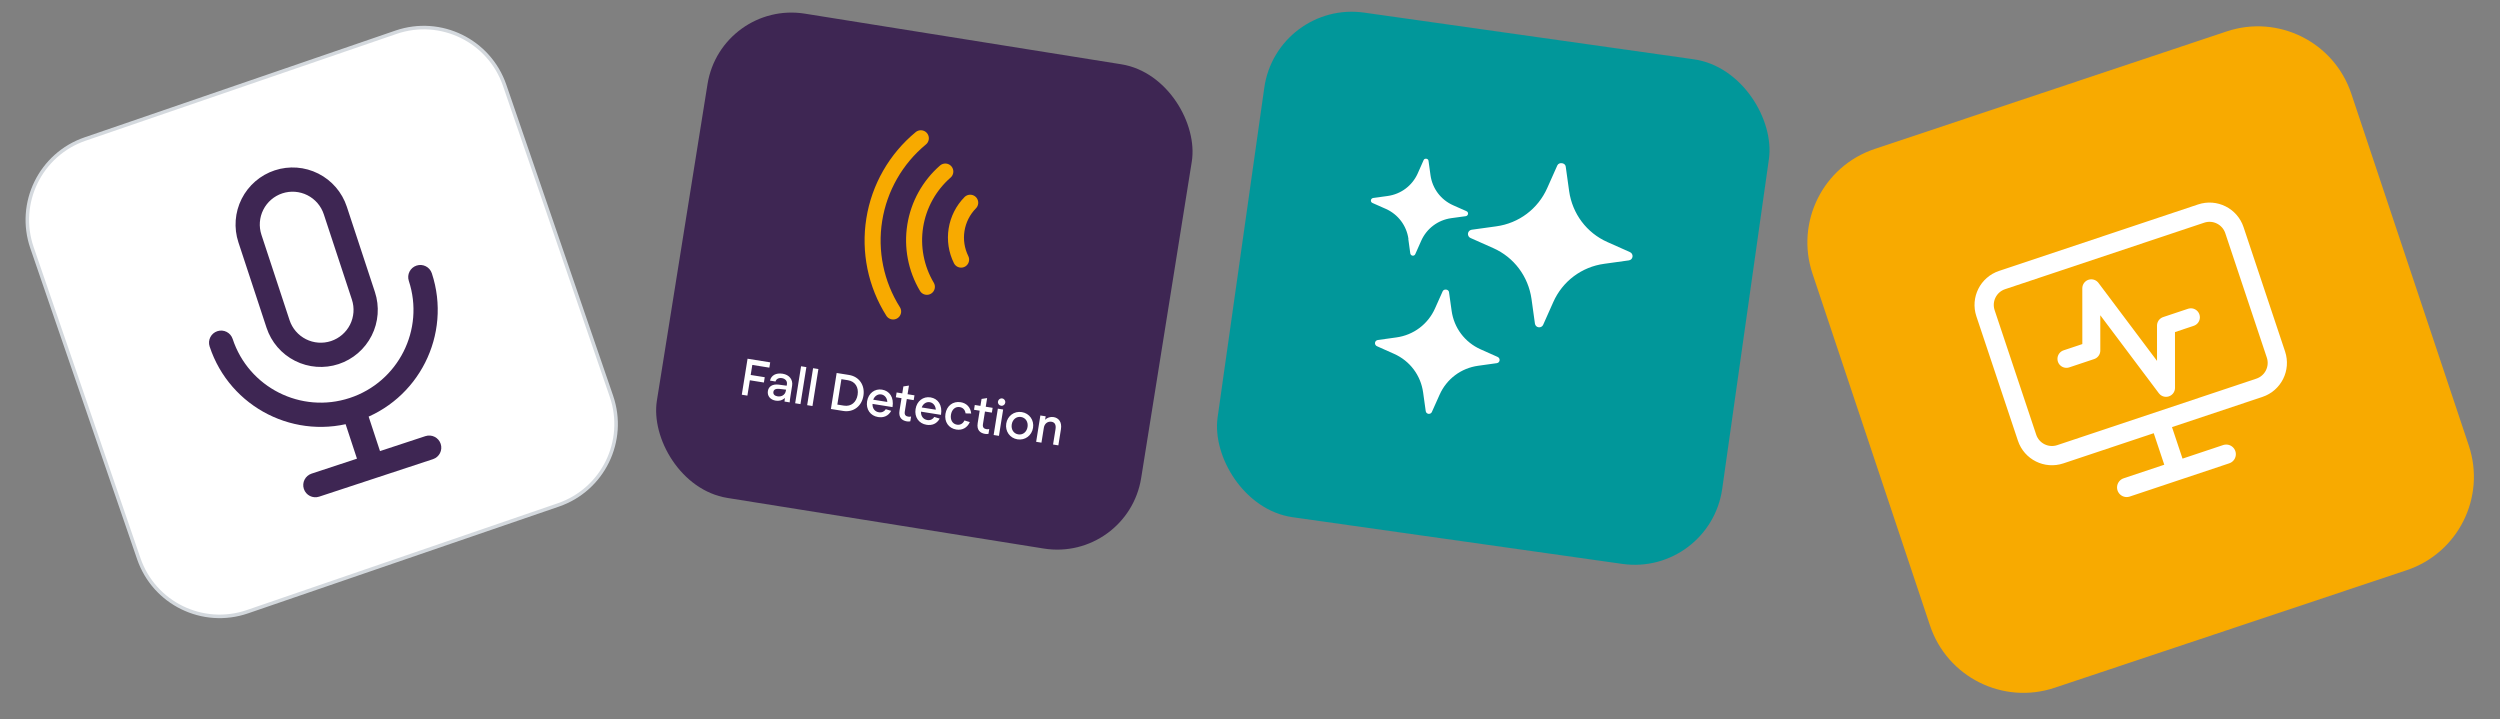 <svg width="219" height="63" viewBox="0 0 219 63" fill="none" xmlns="http://www.w3.org/2000/svg">
<rect x="0" y="0" width="219" height="63" fill="#808080" stroke="none"/>
<path d="M2.802 21.697C1.458 17.784 3.541 13.522 7.453 12.179L34.691 2.824C38.604 1.481 42.866 3.563 44.209 7.476L53.563 34.714C54.907 38.627 52.825 42.888 48.912 44.232L21.674 53.586C17.761 54.93 13.5 52.847 12.156 48.935L2.802 21.697Z" fill="white" stroke="#D4D9DE" stroke-width="0.31"/>
<g clip-path="url(#clip0_3435_2017)">
<path d="M37.829 23.941C37.645 23.384 37.045 23.081 36.489 23.265C35.932 23.448 35.629 24.048 35.812 24.605L37.829 23.941ZM20.38 29.688C20.196 29.131 19.596 28.828 19.039 29.012C18.483 29.195 18.18 29.795 18.363 30.352L20.38 29.688ZM24.401 15.929L24.069 14.921L24.401 15.929ZM27.294 41.49C26.737 41.674 26.434 42.274 26.618 42.831C26.801 43.388 27.401 43.69 27.958 43.507L27.294 41.49ZM37.929 40.223C38.486 40.039 38.789 39.439 38.605 38.883C38.422 38.326 37.822 38.023 37.265 38.206L37.929 40.223ZM31.603 41.189C31.787 41.745 32.387 42.048 32.944 41.865C33.5 41.681 33.803 41.081 33.62 40.525L31.603 41.189ZM35.812 24.605C37.216 28.867 34.899 33.459 30.637 34.863L31.302 36.879C36.677 35.109 39.599 29.316 37.829 23.941L35.812 24.605ZM30.637 34.863C26.376 36.267 21.783 33.95 20.38 29.688L18.363 30.352C20.134 35.727 25.926 38.65 31.302 36.879L30.637 34.863ZM22.902 20.568C22.663 19.843 22.722 19.054 23.066 18.373L21.17 17.417C20.573 18.601 20.471 19.973 20.886 21.232L22.902 20.568ZM23.066 18.373C23.409 17.692 24.009 17.176 24.733 16.937L24.069 14.921C22.81 15.336 21.767 16.234 21.17 17.417L23.066 18.373ZM24.733 16.937C25.458 16.699 26.247 16.758 26.928 17.101L27.884 15.206C26.701 14.609 25.328 14.506 24.069 14.921L24.733 16.937ZM26.928 17.101C27.609 17.445 28.125 18.044 28.364 18.769L30.38 18.105C29.965 16.846 29.068 15.803 27.884 15.206L26.928 17.101ZM28.364 18.769L30.827 26.247L32.843 25.583L30.38 18.105L28.364 18.769ZM30.827 26.247C31.065 26.971 31.006 27.761 30.663 28.442L32.558 29.398C33.156 28.214 33.258 26.842 32.843 25.583L30.827 26.247ZM30.663 28.442C30.32 29.122 29.72 29.639 28.995 29.878L29.66 31.894C30.919 31.479 31.961 30.581 32.558 29.398L30.663 28.442ZM28.995 29.878C28.271 30.116 27.482 30.057 26.801 29.714L25.845 31.609C27.028 32.206 28.401 32.309 29.66 31.894L28.995 29.878ZM26.801 29.714C26.12 29.37 25.604 28.77 25.365 28.046L23.349 28.71C23.763 29.969 24.661 31.012 25.845 31.609L26.801 29.714ZM25.365 28.046L22.902 20.568L20.886 21.232L23.349 28.71L25.365 28.046ZM27.958 43.507L37.929 40.223L37.265 38.206L27.294 41.49L27.958 43.507ZM29.961 36.203L31.603 41.189L33.62 40.525L31.978 35.539L29.961 36.203Z" fill="#3E2653"/>
</g>
<rect x="63.154" y="0.02" width="42.962" height="42.962" rx="7.448" transform="rotate(9.089 63.154 0.02)" fill="#3E2653"/>
<path d="M65.902 31.967L65.761 32.848L66.992 33.044L66.917 33.509L65.687 33.312L65.472 34.656L64.981 34.578L65.486 31.424L67.469 31.742L67.395 32.206L65.902 31.967ZM69.257 34.62C69.204 34.948 69.18 35.124 69.178 35.249L68.723 35.176C68.724 35.087 68.742 34.946 68.754 34.867L68.746 34.866C68.493 35.099 68.212 35.14 67.954 35.098C67.481 35.023 67.198 34.685 67.267 34.252C67.326 33.884 67.623 33.626 68.206 33.692C68.488 33.724 68.913 33.788 68.913 33.788L68.934 33.661C68.981 33.363 68.77 33.167 68.494 33.123C68.214 33.078 67.992 33.204 67.935 33.42L67.453 33.343C67.556 32.87 67.991 32.647 68.56 32.738C69.143 32.832 69.475 33.253 69.389 33.792L69.257 34.62ZM68.858 34.134C68.858 34.134 68.523 34.093 68.272 34.067C67.935 34.035 67.78 34.136 67.749 34.329C67.715 34.539 67.864 34.68 68.109 34.719C68.446 34.773 68.782 34.611 68.844 34.221L68.858 34.134ZM70.174 32.085L70.638 32.159L70.12 35.4L69.656 35.326L70.174 32.085ZM71.226 32.253L71.691 32.327L71.172 35.568L70.708 35.494L71.226 32.253ZM74.373 32.846C75.266 32.989 75.783 33.746 75.636 34.665C75.489 35.585 74.762 36.142 73.868 36L72.787 35.827L73.291 32.673L74.373 32.846ZM73.925 35.533C74.565 35.635 75.024 35.232 75.128 34.584C75.232 33.936 74.921 33.41 74.281 33.308L73.707 33.216L73.351 35.441L73.925 35.533ZM76.985 36.116C77.265 36.161 77.483 36.034 77.594 35.846L78.07 35.989C77.811 36.455 77.395 36.609 76.914 36.532C76.239 36.424 75.845 35.853 75.957 35.153C76.07 34.447 76.627 34.029 77.266 34.131C77.914 34.239 78.325 34.786 78.185 35.661L76.433 35.381C76.411 35.769 76.63 36.06 76.985 36.116ZM77.199 34.551C76.866 34.498 76.591 34.733 76.496 35.014L77.727 35.211C77.721 34.913 77.532 34.605 77.199 34.551ZM80.04 35.051L79.436 34.954L79.259 36.062C79.207 36.386 79.391 36.47 79.571 36.499C79.65 36.511 79.722 36.509 79.811 36.487L79.743 36.908C79.678 36.924 79.564 36.933 79.454 36.916C79.021 36.846 78.698 36.588 78.797 35.971L78.972 34.88L78.477 34.801L78.544 34.38L79.039 34.46L79.136 33.851L79.624 33.776L79.503 34.534L80.108 34.631L80.04 35.051ZM81.232 36.796C81.512 36.841 81.73 36.714 81.841 36.525L82.317 36.668C82.058 37.135 81.642 37.288 81.161 37.211C80.486 37.103 80.092 36.533 80.204 35.832C80.317 35.127 80.874 34.708 81.513 34.81C82.161 34.919 82.572 35.465 82.432 36.341L80.68 36.061C80.658 36.448 80.877 36.739 81.232 36.796ZM81.446 35.231C81.113 35.178 80.838 35.412 80.743 35.694L81.974 35.89C81.968 35.593 81.779 35.284 81.446 35.231ZM83.829 37.202C84.091 37.244 84.347 37.133 84.485 36.831L84.957 36.974C84.737 37.473 84.291 37.712 83.774 37.629C83.095 37.52 82.71 36.951 82.822 36.251C82.935 35.545 83.478 35.125 84.157 35.233C84.674 35.316 85.024 35.682 85.076 36.225L84.584 36.214C84.546 35.889 84.338 35.703 84.075 35.661C83.681 35.597 83.376 35.877 83.304 36.328C83.232 36.779 83.434 37.139 83.829 37.202ZM86.888 36.146L86.283 36.05L86.106 37.158C86.054 37.482 86.239 37.565 86.418 37.594C86.497 37.607 86.569 37.605 86.658 37.583L86.591 38.003C86.525 38.02 86.412 38.029 86.302 38.011C85.868 37.942 85.546 37.684 85.645 37.066L85.819 35.975L85.324 35.896L85.391 35.476L85.886 35.555L85.984 34.946L86.472 34.872L86.351 35.629L86.955 35.726L86.888 36.146ZM87.691 35.543C87.512 35.514 87.394 35.352 87.423 35.172C87.451 34.997 87.614 34.875 87.793 34.903C87.973 34.932 88.09 35.099 88.062 35.274C88.033 35.454 87.871 35.572 87.691 35.543ZM87.412 35.799L87.876 35.873L87.507 38.181L87.043 38.107L87.412 35.799ZM89.129 38.486C88.459 38.379 88.039 37.777 88.147 37.102C88.254 36.432 88.841 35.992 89.511 36.099C90.181 36.206 90.602 36.808 90.494 37.478C90.386 38.152 89.799 38.593 89.129 38.486ZM89.199 38.052C89.606 38.117 89.943 37.839 90.013 37.401C90.082 36.967 89.85 36.593 89.443 36.528C89.035 36.463 88.698 36.746 88.629 37.179C88.559 37.617 88.791 37.987 89.199 38.052ZM91.136 36.395L91.601 36.469L91.554 36.763L91.562 36.764C91.725 36.592 92.011 36.49 92.291 36.535C92.729 36.605 93.041 36.956 92.938 37.599L92.712 39.014L92.248 38.94L92.463 37.595C92.528 37.188 92.38 36.989 92.113 36.946C91.771 36.892 91.498 37.113 91.441 37.468L91.231 38.777L90.767 38.703L91.136 36.395Z" fill="white"/>
<g clip-path="url(#clip1_3435_2017)">
<path d="M81.194 25.124C80.24 23.518 79.88 21.629 80.175 19.784C80.47 17.94 81.402 16.257 82.809 15.028" stroke="#F8AA00" stroke-width="1.405" stroke-linecap="round" stroke-linejoin="round"/>
<path d="M78.238 27.285C76.726 24.894 76.139 22.033 76.586 19.24C77.032 16.447 78.483 13.912 80.665 12.112" stroke="#F8AA00" stroke-width="1.405" stroke-linecap="round" stroke-linejoin="round"/>
<path d="M84.193 22.742C83.792 21.932 83.653 21.017 83.796 20.124C83.939 19.231 84.356 18.404 84.99 17.759" stroke="#F8AA00" stroke-width="1.405" stroke-linecap="round" stroke-linejoin="round"/>
</g>
<rect x="111.837" y="0.02" width="44.645" height="44.645" rx="7.74" transform="rotate(8.06 111.837 0.02)" fill="#01979A"/>
<path fill-rule="evenodd" clip-rule="evenodd" d="M142.803 22.092L140.815 21.207C138.987 20.397 137.74 18.724 137.456 16.742L137.157 14.588C137.113 14.253 136.572 14.177 136.424 14.484L135.538 16.471C134.728 18.298 133.053 19.557 131.072 19.827L128.916 20.125C128.742 20.153 128.619 20.28 128.595 20.447C128.571 20.614 128.665 20.785 128.814 20.846L130.803 21.731C132.631 22.541 133.878 24.213 134.161 26.195L134.46 28.35C134.488 28.525 134.615 28.648 134.782 28.671C134.95 28.695 135.12 28.601 135.181 28.452L136.066 26.465C136.876 24.638 138.551 23.379 140.533 23.109L142.688 22.81C142.863 22.783 142.986 22.656 143.01 22.488C143.033 22.321 142.939 22.151 142.79 22.09L142.803 22.092ZM131.209 31.274L129.703 30.602C128.32 29.986 127.369 28.723 127.162 27.224L126.933 25.591C126.904 25.337 126.492 25.279 126.38 25.512L125.707 27.018C125.091 28.4 123.828 29.35 122.328 29.557L120.694 29.785C120.56 29.806 120.466 29.91 120.45 30.026C120.433 30.142 120.505 30.283 120.618 30.326L122.124 30.998C123.507 31.614 124.457 32.877 124.665 34.376L124.893 36.009C124.914 36.143 125.006 36.235 125.135 36.253C125.263 36.271 125.392 36.197 125.434 36.085L126.107 34.58C126.723 33.197 127.986 32.248 129.486 32.041L131.12 31.813C131.254 31.792 131.346 31.7 131.364 31.572C131.382 31.443 131.308 31.314 131.196 31.272L131.209 31.274ZM123.541 22.198L123.367 20.927L123.38 20.929C123.216 19.764 122.476 18.78 121.402 18.3L120.228 17.78C120.129 17.74 120.077 17.64 120.092 17.538C120.106 17.435 120.196 17.355 120.29 17.343L121.562 17.168C122.727 17.005 123.712 16.266 124.192 15.192L124.712 14.019C124.791 13.834 125.113 13.879 125.137 14.079L125.312 15.351C125.475 16.515 126.215 17.499 127.289 17.979L128.463 18.5C128.562 18.54 128.614 18.639 128.599 18.742C128.585 18.845 128.495 18.924 128.401 18.937L127.129 19.111C125.964 19.274 124.979 20.014 124.499 21.088L123.979 22.261C123.938 22.36 123.839 22.411 123.736 22.397C123.633 22.382 123.554 22.292 123.541 22.198Z" fill="white"/>
<path d="M158.773 23.966C157.264 19.446 159.705 14.558 164.225 13.048L195.055 2.753C199.575 1.244 204.464 3.685 205.973 8.205L216.268 39.035C217.777 43.555 215.337 48.444 210.816 49.953L179.986 60.248C175.466 61.757 170.578 59.317 169.068 54.796L158.773 23.966Z" fill="#F8AA00"/>
<g clip-path="url(#clip2_3435_2017)">
<path d="M186.296 42.699L195.017 39.786M189.2 36.882L190.657 41.243M175.383 24.532L192.825 18.707C194.03 18.305 195.332 18.955 195.734 20.159L199.374 31.061C199.776 32.265 199.126 33.568 197.922 33.97L180.479 39.794C179.275 40.196 177.973 39.546 177.571 38.342L173.93 27.44C173.528 26.236 174.178 24.934 175.383 24.532Z" stroke="white" stroke-width="1.686" stroke-linecap="round" stroke-linejoin="round"/>
</g>
<g clip-path="url(#clip3_3435_2017)">
<path d="M191.922 27.795L189.741 28.523L189.744 33.975L183.197 25.255L183.2 30.707L181.02 31.435" stroke="white" stroke-width="1.574" stroke-linecap="round" stroke-linejoin="round"/>
</g>
<defs>
<clipPath id="clip0_3435_2017">
<rect width="31.494" height="31.494" fill="white" transform="translate(8.623 18.365) rotate(-18.23)"/>
</clipPath>
<clipPath id="clip1_3435_2017">
<rect width="17.427" height="17.426" fill="white" transform="translate(71.664 27.012) rotate(-80.911)"/>
</clipPath>
<clipPath id="clip2_3435_2017">
<rect width="27.584" height="27.584" fill="white" transform="translate(169.93 22.717) rotate(-18.465)"/>
</clipPath>
<clipPath id="clip3_3435_2017">
<rect width="13.792" height="13.792" fill="white" transform="translate(178.291 25.984) rotate(-18.465)"/>
</clipPath>
</defs>
</svg>
